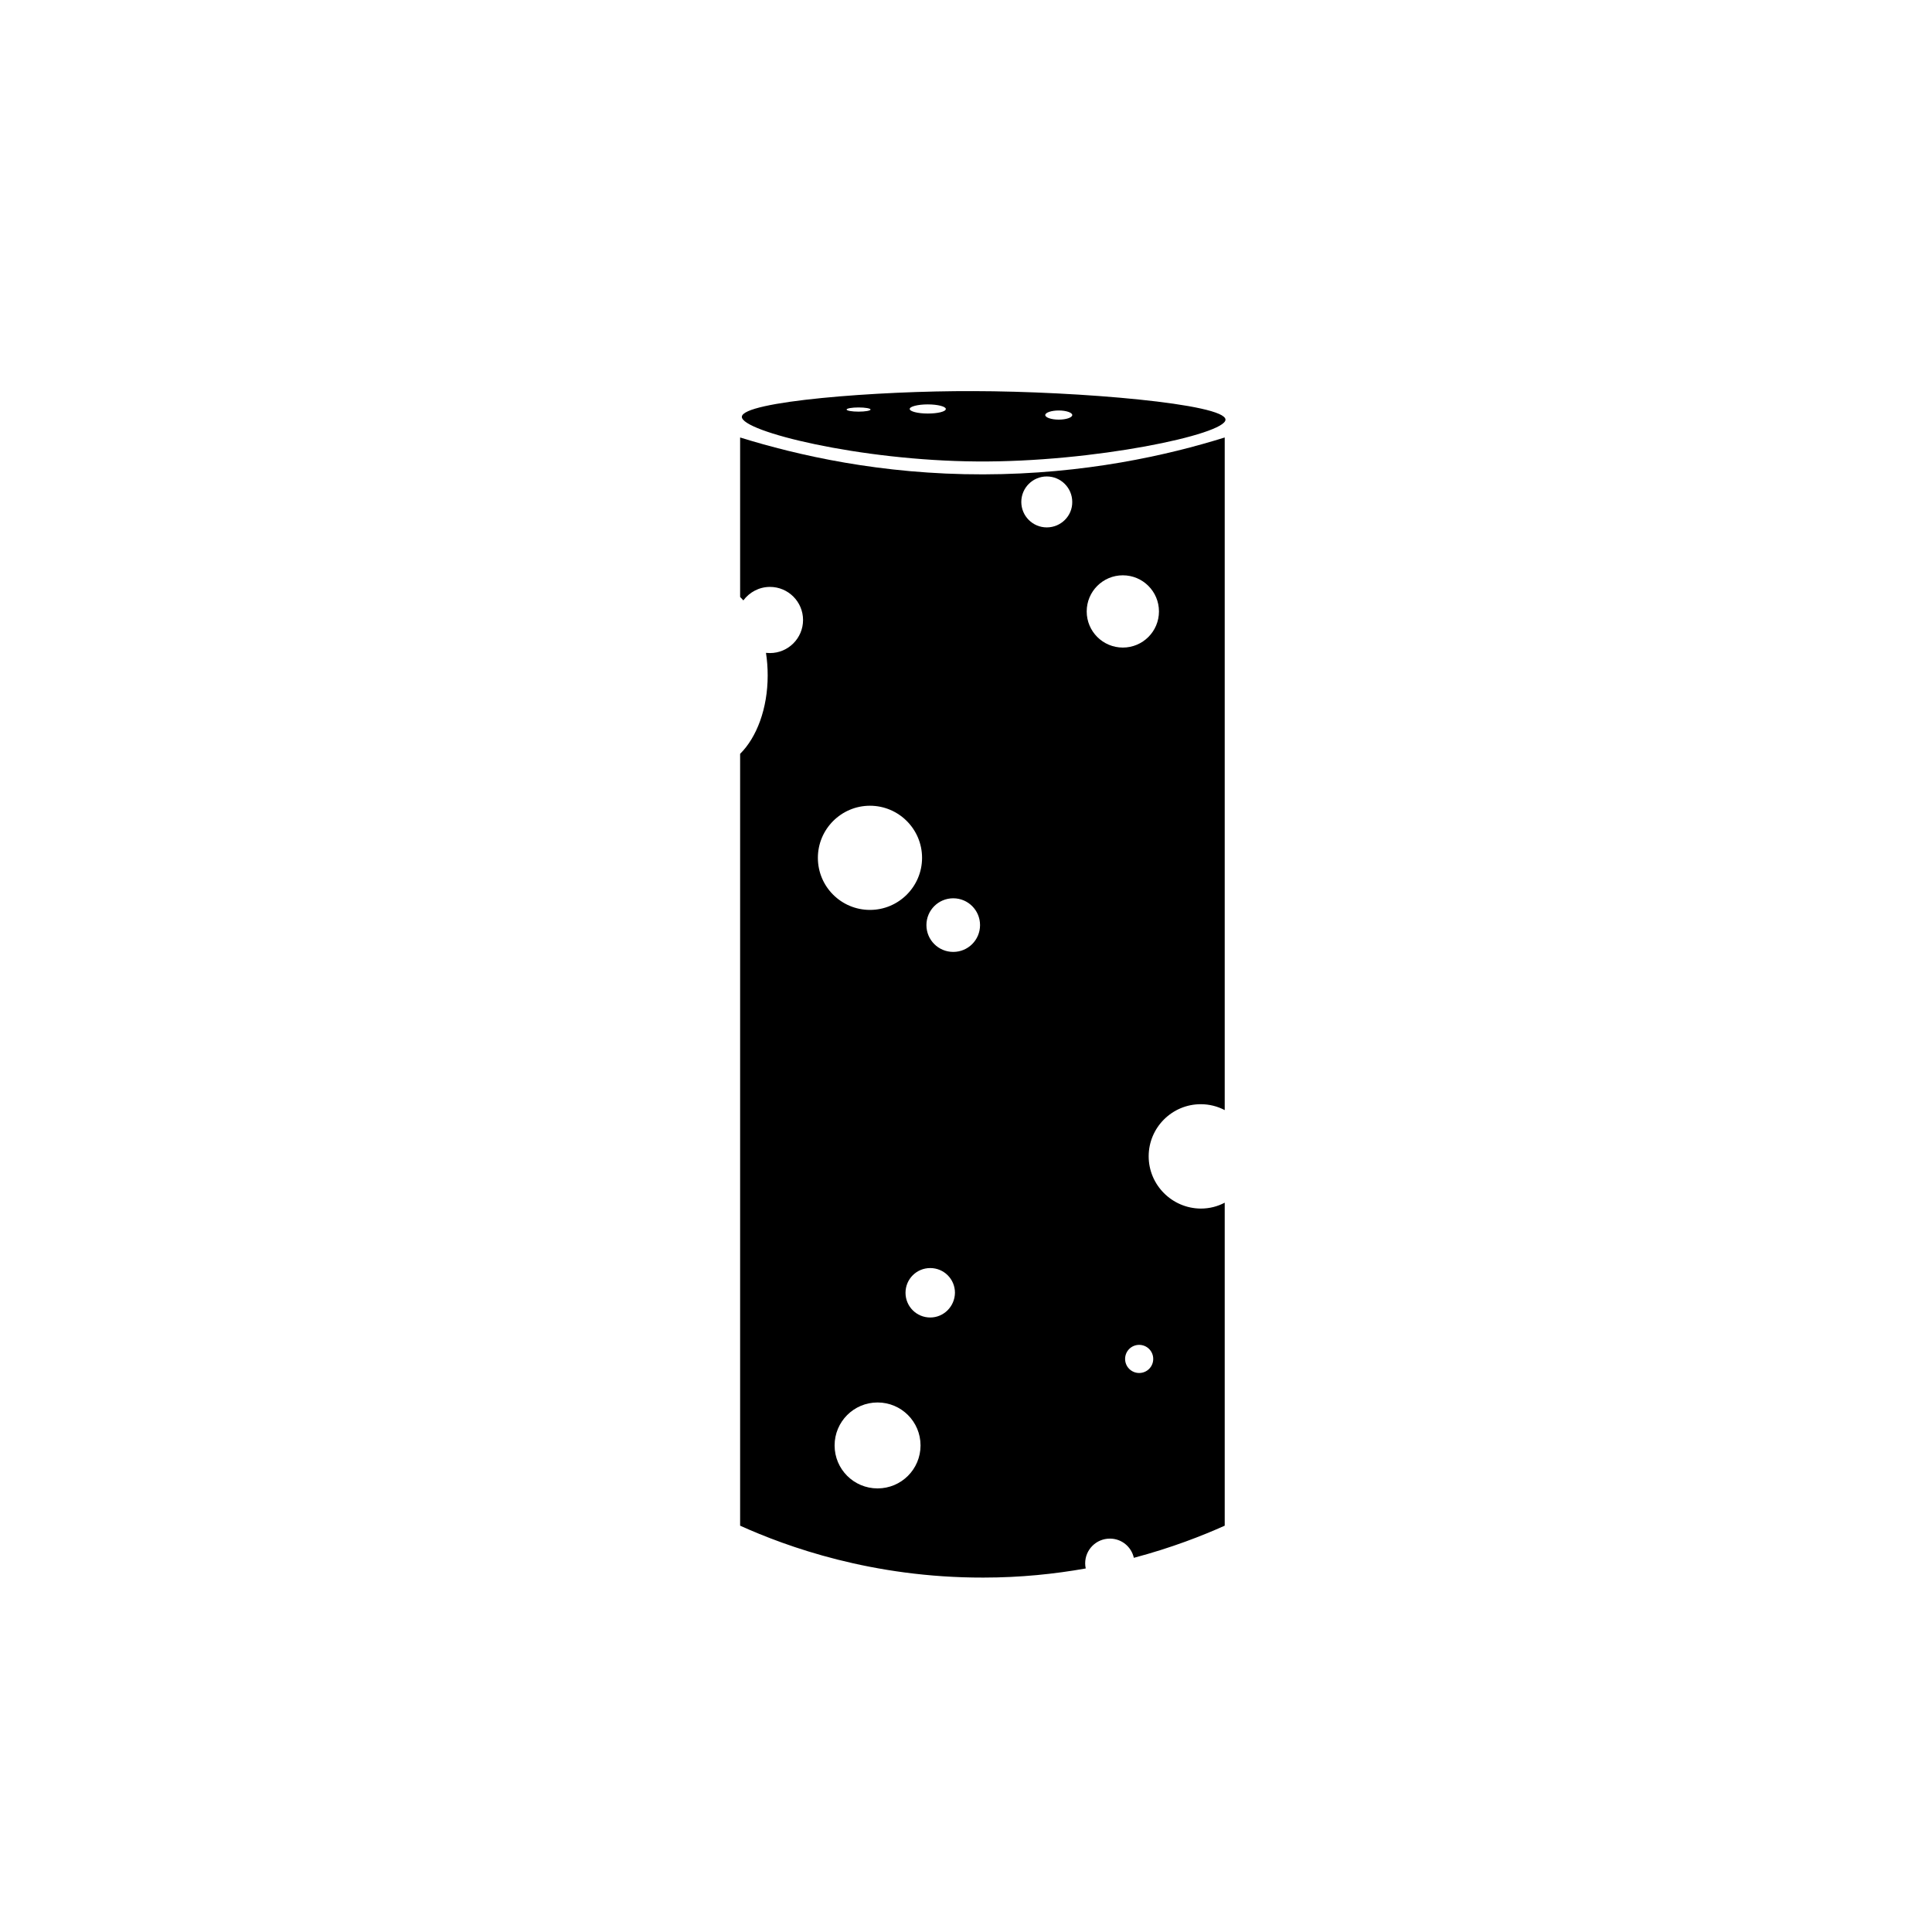 <?xml version="1.0" encoding="UTF-8"?>
<!-- Uploaded to: SVG Repo, www.svgrepo.com, Generator: SVG Repo Mixer Tools -->
<svg fill="#000000" width="800px" height="800px" version="1.1" viewBox="144 144 512 512" xmlns="http://www.w3.org/2000/svg">
 <g>
  <path d="m448.41 450.43c0-7.609 6.195-13.805 13.805-13.805 2.266 0 4.434 0.555 6.348 1.562v-178.25c-15.012 4.684-37.082 9.723-63.984 9.773-27.156 0.051-49.324-5.09-64.438-9.773v42.27c0.301 0.301 0.555 0.555 0.855 0.906 1.613-2.168 4.18-3.578 7.055-3.578 4.836 0 8.766 3.93 8.766 8.766 0 4.836-3.93 8.766-8.766 8.766-0.352 0-0.707-0.051-1.059-0.051 0.301 1.914 0.453 3.93 0.453 5.996 0 8.766-2.922 16.426-7.305 20.758v204.55c12.293 5.543 34.965 13.805 64.438 13.754 9.875 0 18.941-0.957 27.156-2.418-0.102-0.453-0.152-0.906-0.152-1.359 0-3.629 2.922-6.551 6.551-6.551 3.125 0 5.691 2.168 6.348 5.09 10.078-2.672 18.238-5.894 24.082-8.516v-85.598c-1.914 1.008-4.031 1.562-6.348 1.562-7.606-0.051-13.805-6.246-13.805-13.855zm-87.664-79.098c0-7.609 6.195-13.805 13.805-13.805 7.609 0 13.805 6.195 13.805 13.805s-6.195 13.805-13.805 13.805c-7.606 0-13.805-6.148-13.805-13.805zm15.82 167.11c-6.297 0-11.387-5.09-11.387-11.387s5.09-11.387 11.387-11.387c6.297 0 11.387 5.09 11.387 11.387s-5.09 11.387-11.387 11.387zm13.957-45.293c-3.629 0-6.551-2.922-6.551-6.551 0-3.629 2.922-6.551 6.551-6.551s6.551 2.922 6.551 6.551c-0.051 3.629-2.973 6.551-6.551 6.551zm6.094-96.883c-3.93 0-7.106-3.176-7.106-7.106 0-3.93 3.176-7.106 7.106-7.106 3.93 0 7.106 3.176 7.106 7.106 0 3.934-3.176 7.106-7.106 7.106zm24.789-112.5c-3.727 0-6.75-3.023-6.75-6.75 0-3.727 3.023-6.75 6.75-6.75 3.727 0 6.75 3.023 6.75 6.75 0.051 3.727-3.023 6.75-6.75 6.75zm10.582 22.27c0-5.289 4.281-9.574 9.574-9.574 5.289 0 9.574 4.281 9.574 9.574 0 5.289-4.281 9.574-9.574 9.574-5.293-0.004-9.574-4.285-9.574-9.574zm13.902 201.82c-2.066 0-3.727-1.664-3.727-3.727 0-2.066 1.664-3.727 3.727-3.727 2.066 0 3.727 1.664 3.727 3.727 0.004 2.066-1.66 3.727-3.727 3.727z"/>
  <path d="m401.91 247.65c-25.492-0.102-61.164 2.719-61.312 6.801-0.152 3.879 31.336 11.637 62.32 11.84 30.832 0.25 65.898-7.152 65.848-11.082-0.051-4.184-38.844-7.512-66.855-7.559zm-30.379 5.438c-1.762 0-3.176-0.25-3.176-0.555 0-0.301 1.41-0.555 3.176-0.555 1.762 0 3.176 0.25 3.176 0.555-0.004 0.305-1.414 0.555-3.176 0.555zm18.336 0.504c-2.621 0-4.785-0.555-4.785-1.211s2.168-1.211 4.785-1.211c2.621 0 4.785 0.555 4.785 1.211 0 0.707-2.164 1.211-4.785 1.211zm34.715 1.613c-1.965 0-3.578-0.555-3.578-1.211s1.613-1.211 3.578-1.211c1.965 0 3.578 0.555 3.578 1.211-0.004 0.656-1.613 1.211-3.578 1.211z"/>
 </g>
</svg>